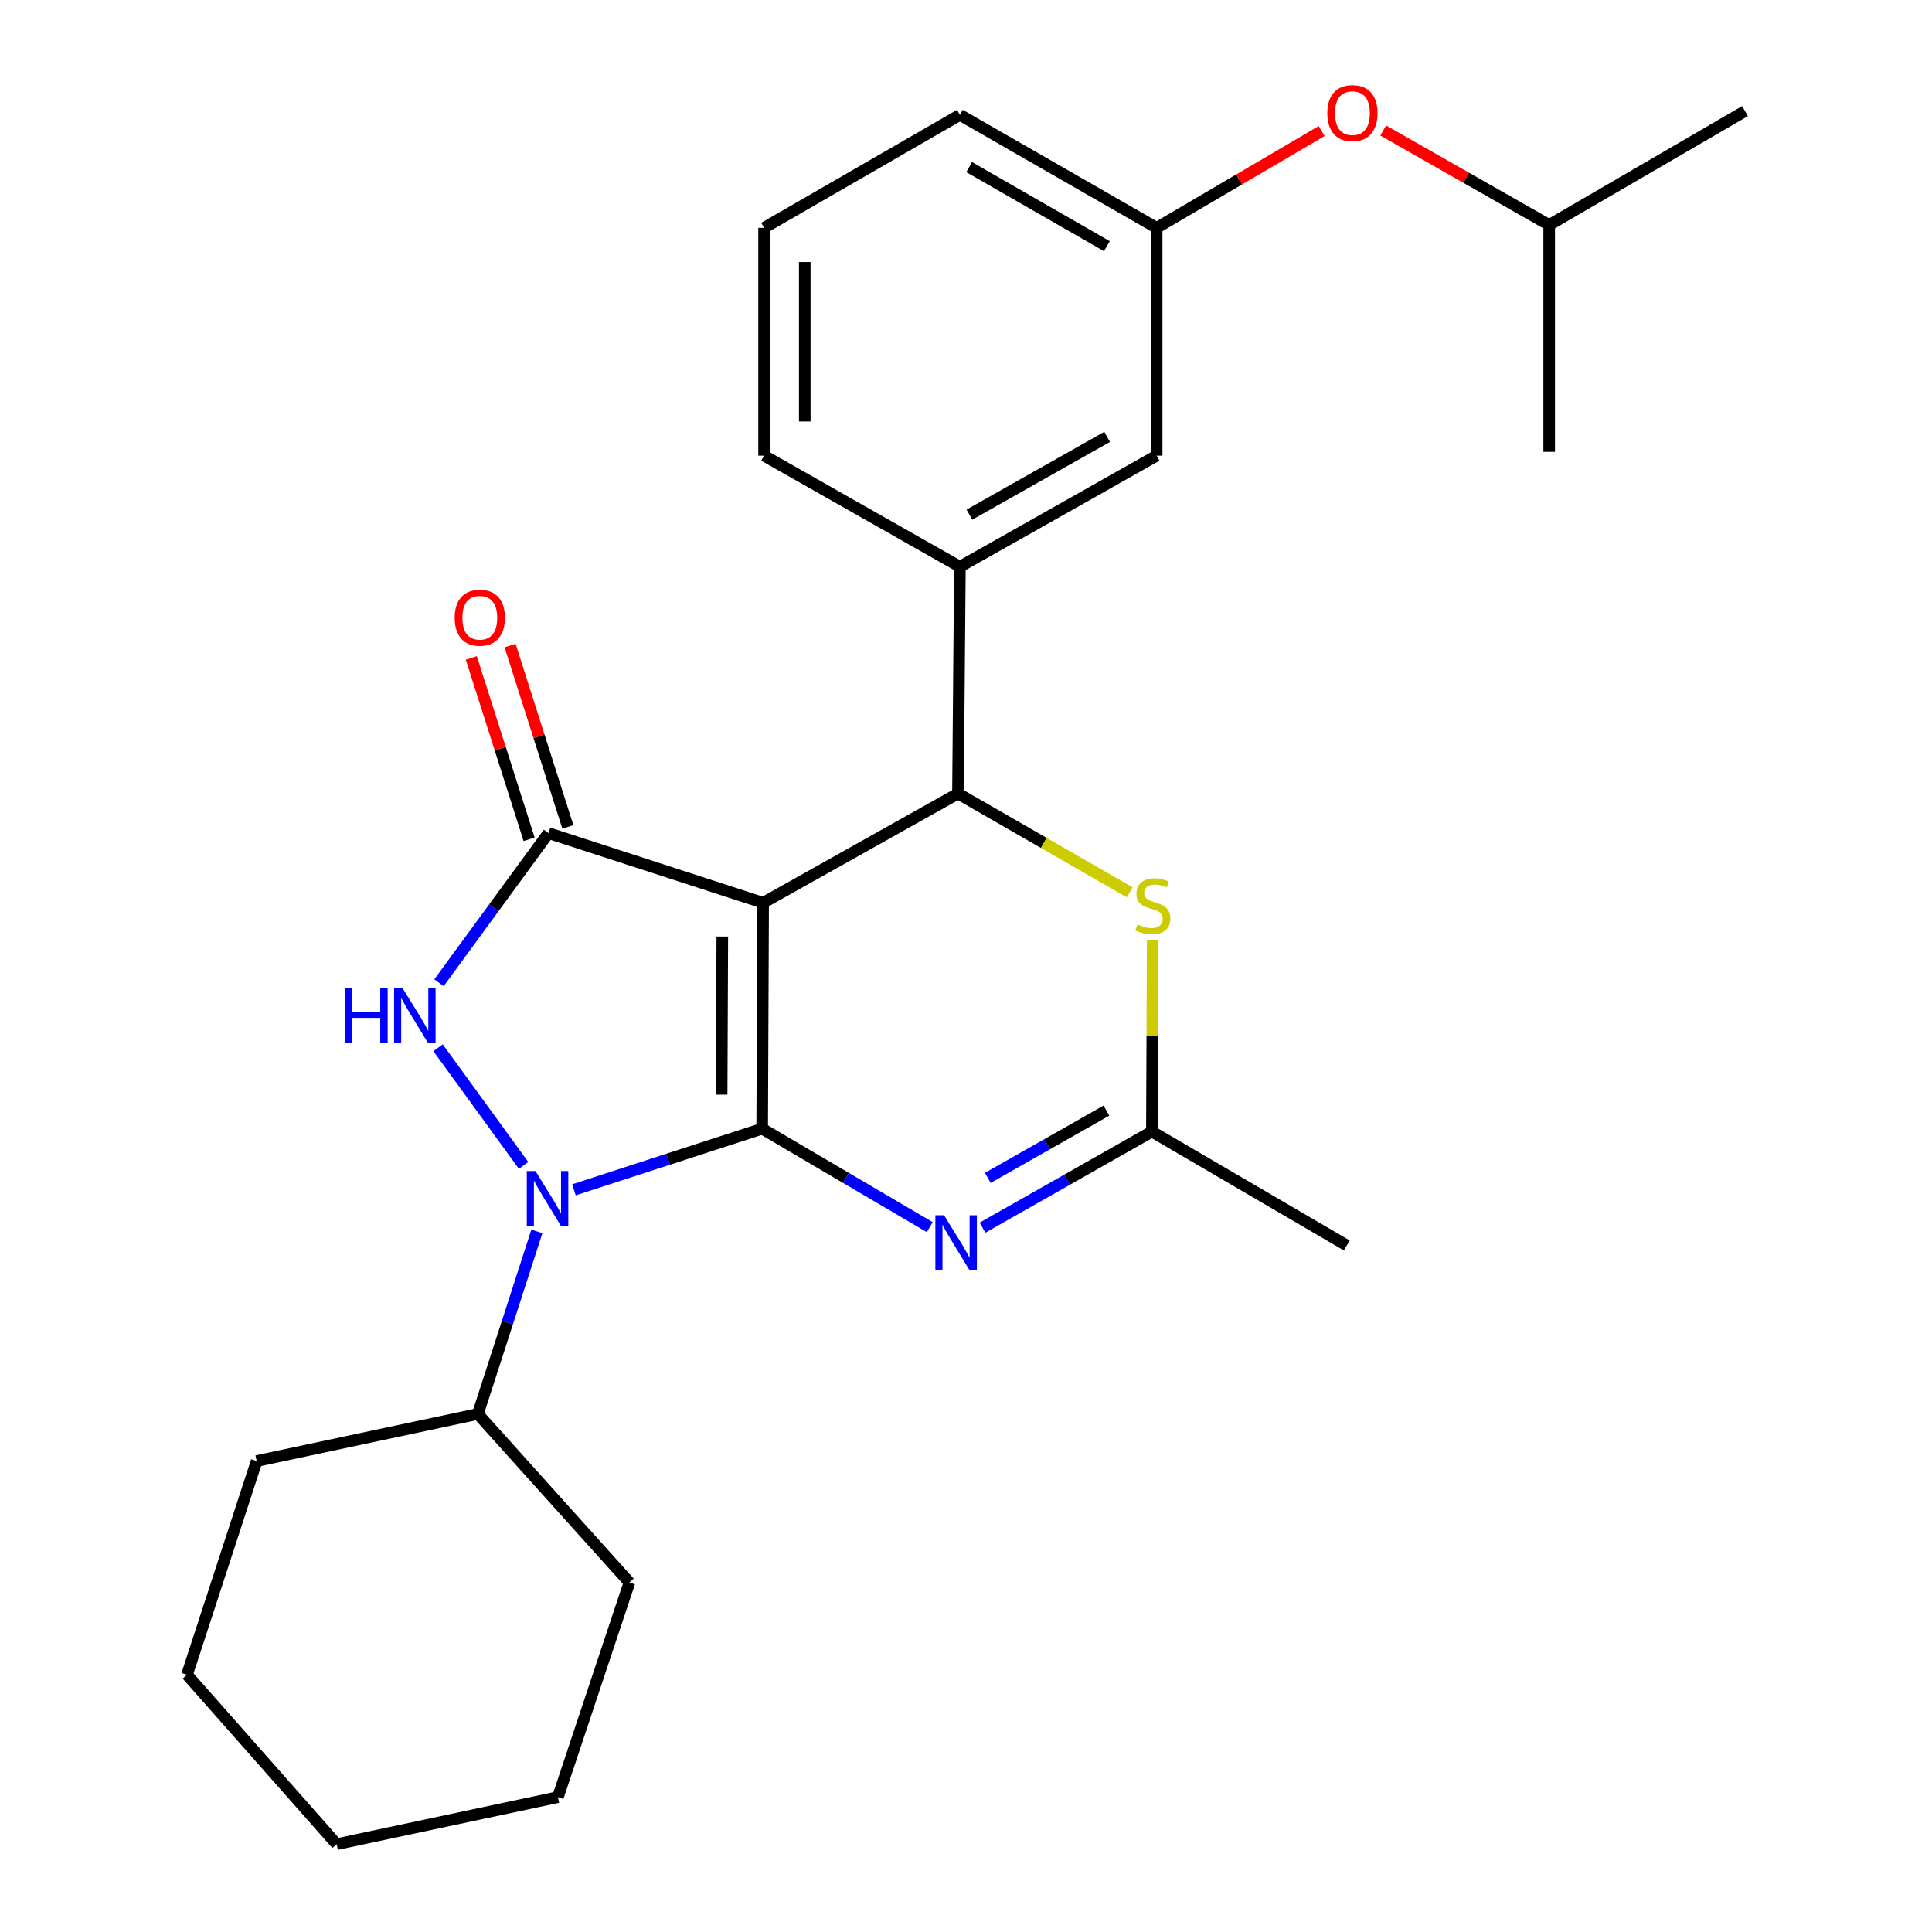 <?xml version='1.0' encoding='iso-8859-1'?>
<svg version='1.1' baseProfile='full'
              xmlns='http://www.w3.org/2000/svg'
                      xmlns:rdkit='http://www.rdkit.org/xml'
                      xmlns:xlink='http://www.w3.org/1999/xlink'
                  xml:space='preserve'
width='1000px' height='1000px' viewBox='0 0 1000 1000'>
<!-- END OF HEADER -->
<rect style='opacity:1.0;fill:#FFFFFF;stroke:none' width='1000' height='1000' x='0' y='0'> </rect>
<path class='bond-0' d='M 394.5,584.214 L 394.992,467.295' style='fill:none;fill-rule:evenodd;stroke:#000000;stroke-width:6px;stroke-linecap:butt;stroke-linejoin:miter;stroke-opacity:1' />
<path class='bond-0' d='M 373.514,566.588 L 373.858,484.744' style='fill:none;fill-rule:evenodd;stroke:#000000;stroke-width:6px;stroke-linecap:butt;stroke-linejoin:miter;stroke-opacity:1' />
<path class='bond-1' d='M 394.5,584.214 L 345.784,600.032' style='fill:none;fill-rule:evenodd;stroke:#000000;stroke-width:6px;stroke-linecap:butt;stroke-linejoin:miter;stroke-opacity:1' />
<path class='bond-1' d='M 345.784,600.032 L 297.068,615.85' style='fill:none;fill-rule:evenodd;stroke:#0000FF;stroke-width:6px;stroke-linecap:butt;stroke-linejoin:miter;stroke-opacity:1' />
<path class='bond-4' d='M 394.5,584.214 L 437.868,609.689' style='fill:none;fill-rule:evenodd;stroke:#000000;stroke-width:6px;stroke-linecap:butt;stroke-linejoin:miter;stroke-opacity:1' />
<path class='bond-4' d='M 437.868,609.689 L 481.236,635.164' style='fill:none;fill-rule:evenodd;stroke:#0000FF;stroke-width:6px;stroke-linecap:butt;stroke-linejoin:miter;stroke-opacity:1' />
<path class='bond-2' d='M 394.992,467.295 L 283.899,431.212' style='fill:none;fill-rule:evenodd;stroke:#000000;stroke-width:6px;stroke-linecap:butt;stroke-linejoin:miter;stroke-opacity:1' />
<path class='bond-5' d='M 394.992,467.295 L 495.846,410.748' style='fill:none;fill-rule:evenodd;stroke:#000000;stroke-width:6px;stroke-linecap:butt;stroke-linejoin:miter;stroke-opacity:1' />
<path class='bond-3' d='M 270.995,603.204 L 226.746,542.314' style='fill:none;fill-rule:evenodd;stroke:#0000FF;stroke-width:6px;stroke-linecap:butt;stroke-linejoin:miter;stroke-opacity:1' />
<path class='bond-10' d='M 277.883,637.377 L 262.61,684.623' style='fill:none;fill-rule:evenodd;stroke:#0000FF;stroke-width:6px;stroke-linecap:butt;stroke-linejoin:miter;stroke-opacity:1' />
<path class='bond-10' d='M 262.61,684.623 L 247.336,731.869' style='fill:none;fill-rule:evenodd;stroke:#000000;stroke-width:6px;stroke-linecap:butt;stroke-linejoin:miter;stroke-opacity:1' />
<path class='bond-9' d='M 293.932,428.014 L 278.972,381.078' style='fill:none;fill-rule:evenodd;stroke:#000000;stroke-width:6px;stroke-linecap:butt;stroke-linejoin:miter;stroke-opacity:1' />
<path class='bond-9' d='M 278.972,381.078 L 264.013,334.141' style='fill:none;fill-rule:evenodd;stroke:#FF0000;stroke-width:6px;stroke-linecap:butt;stroke-linejoin:miter;stroke-opacity:1' />
<path class='bond-9' d='M 273.866,434.41 L 258.907,387.473' style='fill:none;fill-rule:evenodd;stroke:#000000;stroke-width:6px;stroke-linecap:butt;stroke-linejoin:miter;stroke-opacity:1' />
<path class='bond-9' d='M 258.907,387.473 L 243.947,340.536' style='fill:none;fill-rule:evenodd;stroke:#FF0000;stroke-width:6px;stroke-linecap:butt;stroke-linejoin:miter;stroke-opacity:1' />
<path class='bond-26' d='M 283.899,431.212 L 255.56,469.942' style='fill:none;fill-rule:evenodd;stroke:#000000;stroke-width:6px;stroke-linecap:butt;stroke-linejoin:miter;stroke-opacity:1' />
<path class='bond-26' d='M 255.56,469.942 L 227.221,508.671' style='fill:none;fill-rule:evenodd;stroke:#0000FF;stroke-width:6px;stroke-linecap:butt;stroke-linejoin:miter;stroke-opacity:1' />
<path class='bond-7' d='M 508.54,635.438 L 552.381,610.569' style='fill:none;fill-rule:evenodd;stroke:#0000FF;stroke-width:6px;stroke-linecap:butt;stroke-linejoin:miter;stroke-opacity:1' />
<path class='bond-7' d='M 552.381,610.569 L 596.222,585.7' style='fill:none;fill-rule:evenodd;stroke:#000000;stroke-width:6px;stroke-linecap:butt;stroke-linejoin:miter;stroke-opacity:1' />
<path class='bond-7' d='M 511.301,609.659 L 541.99,592.251' style='fill:none;fill-rule:evenodd;stroke:#0000FF;stroke-width:6px;stroke-linecap:butt;stroke-linejoin:miter;stroke-opacity:1' />
<path class='bond-7' d='M 541.99,592.251 L 572.678,574.842' style='fill:none;fill-rule:evenodd;stroke:#000000;stroke-width:6px;stroke-linecap:butt;stroke-linejoin:miter;stroke-opacity:1' />
<path class='bond-8' d='M 495.846,410.748 L 496.841,293.338' style='fill:none;fill-rule:evenodd;stroke:#000000;stroke-width:6px;stroke-linecap:butt;stroke-linejoin:miter;stroke-opacity:1' />
<path class='bond-27' d='M 495.846,410.748 L 540.285,436.306' style='fill:none;fill-rule:evenodd;stroke:#000000;stroke-width:6px;stroke-linecap:butt;stroke-linejoin:miter;stroke-opacity:1' />
<path class='bond-27' d='M 540.285,436.306 L 584.724,461.863' style='fill:none;fill-rule:evenodd;stroke:#CCCC00;stroke-width:6px;stroke-linecap:butt;stroke-linejoin:miter;stroke-opacity:1' />
<path class='bond-6' d='M 596.638,486.561 L 596.43,536.131' style='fill:none;fill-rule:evenodd;stroke:#CCCC00;stroke-width:6px;stroke-linecap:butt;stroke-linejoin:miter;stroke-opacity:1' />
<path class='bond-6' d='M 596.43,536.131 L 596.222,585.7' style='fill:none;fill-rule:evenodd;stroke:#000000;stroke-width:6px;stroke-linecap:butt;stroke-linejoin:miter;stroke-opacity:1' />
<path class='bond-15' d='M 596.222,585.7 L 697.1,644.645' style='fill:none;fill-rule:evenodd;stroke:#000000;stroke-width:6px;stroke-linecap:butt;stroke-linejoin:miter;stroke-opacity:1' />
<path class='bond-11' d='M 496.841,293.338 L 598.679,235.844' style='fill:none;fill-rule:evenodd;stroke:#000000;stroke-width:6px;stroke-linecap:butt;stroke-linejoin:miter;stroke-opacity:1' />
<path class='bond-11' d='M 501.763,266.375 L 573.049,226.129' style='fill:none;fill-rule:evenodd;stroke:#000000;stroke-width:6px;stroke-linecap:butt;stroke-linejoin:miter;stroke-opacity:1' />
<path class='bond-14' d='M 496.841,293.338 L 395.483,235.844' style='fill:none;fill-rule:evenodd;stroke:#000000;stroke-width:6px;stroke-linecap:butt;stroke-linejoin:miter;stroke-opacity:1' />
<path class='bond-19' d='M 247.336,731.869 L 132.851,756.229' style='fill:none;fill-rule:evenodd;stroke:#000000;stroke-width:6px;stroke-linecap:butt;stroke-linejoin:miter;stroke-opacity:1' />
<path class='bond-20' d='M 247.336,731.869 L 325.786,819.082' style='fill:none;fill-rule:evenodd;stroke:#000000;stroke-width:6px;stroke-linecap:butt;stroke-linejoin:miter;stroke-opacity:1' />
<path class='bond-12' d='M 598.679,235.844 L 598.679,117.93' style='fill:none;fill-rule:evenodd;stroke:#000000;stroke-width:6px;stroke-linecap:butt;stroke-linejoin:miter;stroke-opacity:1' />
<path class='bond-13' d='M 598.679,117.93 L 641.377,92.876' style='fill:none;fill-rule:evenodd;stroke:#000000;stroke-width:6px;stroke-linecap:butt;stroke-linejoin:miter;stroke-opacity:1' />
<path class='bond-13' d='M 641.377,92.876 L 684.076,67.822' style='fill:none;fill-rule:evenodd;stroke:#FF0000;stroke-width:6px;stroke-linecap:butt;stroke-linejoin:miter;stroke-opacity:1' />
<path class='bond-29' d='M 598.679,117.93 L 496.841,59.453' style='fill:none;fill-rule:evenodd;stroke:#000000;stroke-width:6px;stroke-linecap:butt;stroke-linejoin:miter;stroke-opacity:1' />
<path class='bond-29' d='M 572.916,127.422 L 501.629,86.488' style='fill:none;fill-rule:evenodd;stroke:#000000;stroke-width:6px;stroke-linecap:butt;stroke-linejoin:miter;stroke-opacity:1' />
<path class='bond-17' d='M 715.943,67.541 L 758.897,91.998' style='fill:none;fill-rule:evenodd;stroke:#FF0000;stroke-width:6px;stroke-linecap:butt;stroke-linejoin:miter;stroke-opacity:1' />
<path class='bond-17' d='M 758.897,91.998 L 801.851,116.456' style='fill:none;fill-rule:evenodd;stroke:#000000;stroke-width:6px;stroke-linecap:butt;stroke-linejoin:miter;stroke-opacity:1' />
<path class='bond-16' d='M 395.483,235.844 L 395.483,117.93' style='fill:none;fill-rule:evenodd;stroke:#000000;stroke-width:6px;stroke-linecap:butt;stroke-linejoin:miter;stroke-opacity:1' />
<path class='bond-16' d='M 416.543,218.157 L 416.543,135.617' style='fill:none;fill-rule:evenodd;stroke:#000000;stroke-width:6px;stroke-linecap:butt;stroke-linejoin:miter;stroke-opacity:1' />
<path class='bond-18' d='M 395.483,117.93 L 496.841,59.453' style='fill:none;fill-rule:evenodd;stroke:#000000;stroke-width:6px;stroke-linecap:butt;stroke-linejoin:miter;stroke-opacity:1' />
<path class='bond-21' d='M 801.851,116.456 L 801.851,233.878' style='fill:none;fill-rule:evenodd;stroke:#000000;stroke-width:6px;stroke-linecap:butt;stroke-linejoin:miter;stroke-opacity:1' />
<path class='bond-22' d='M 801.851,116.456 L 903.209,57.499' style='fill:none;fill-rule:evenodd;stroke:#000000;stroke-width:6px;stroke-linecap:butt;stroke-linejoin:miter;stroke-opacity:1' />
<path class='bond-24' d='M 132.851,756.229 L 96.791,866.842' style='fill:none;fill-rule:evenodd;stroke:#000000;stroke-width:6px;stroke-linecap:butt;stroke-linejoin:miter;stroke-opacity:1' />
<path class='bond-23' d='M 325.786,819.082 L 288.778,930.186' style='fill:none;fill-rule:evenodd;stroke:#000000;stroke-width:6px;stroke-linecap:butt;stroke-linejoin:miter;stroke-opacity:1' />
<path class='bond-25' d='M 288.778,930.186 L 174.269,954.545' style='fill:none;fill-rule:evenodd;stroke:#000000;stroke-width:6px;stroke-linecap:butt;stroke-linejoin:miter;stroke-opacity:1' />
<path class='bond-28' d='M 96.791,866.842 L 174.269,954.545' style='fill:none;fill-rule:evenodd;stroke:#000000;stroke-width:6px;stroke-linecap:butt;stroke-linejoin:miter;stroke-opacity:1' />
<path  class='atom-2' d='M 277.148 606.125
L 286.428 621.125
Q 287.348 622.605, 288.828 625.285
Q 290.308 627.965, 290.388 628.125
L 290.388 606.125
L 294.148 606.125
L 294.148 634.445
L 290.268 634.445
L 280.308 618.045
Q 279.148 616.125, 277.908 613.925
Q 276.708 611.725, 276.348 611.045
L 276.348 634.445
L 272.668 634.445
L 272.668 606.125
L 277.148 606.125
' fill='#0000FF'/>
<path  class='atom-4' d='M 178.497 511.6
L 182.337 511.6
L 182.337 523.64
L 196.817 523.64
L 196.817 511.6
L 200.657 511.6
L 200.657 539.92
L 196.817 539.92
L 196.817 526.84
L 182.337 526.84
L 182.337 539.92
L 178.497 539.92
L 178.497 511.6
' fill='#0000FF'/>
<path  class='atom-4' d='M 208.457 511.6
L 217.737 526.6
Q 218.657 528.08, 220.137 530.76
Q 221.617 533.44, 221.697 533.6
L 221.697 511.6
L 225.457 511.6
L 225.457 539.92
L 221.577 539.92
L 211.617 523.52
Q 210.457 521.6, 209.217 519.4
Q 208.017 517.2, 207.657 516.52
L 207.657 539.92
L 203.977 539.92
L 203.977 511.6
L 208.457 511.6
' fill='#0000FF'/>
<path  class='atom-5' d='M 488.627 629.023
L 497.907 644.023
Q 498.827 645.503, 500.307 648.183
Q 501.787 650.863, 501.867 651.023
L 501.867 629.023
L 505.627 629.023
L 505.627 657.343
L 501.747 657.343
L 491.787 640.943
Q 490.627 639.023, 489.387 636.823
Q 488.187 634.623, 487.827 633.943
L 487.827 657.343
L 484.147 657.343
L 484.147 629.023
L 488.627 629.023
' fill='#0000FF'/>
<path  class='atom-7' d='M 588.713 478.478
Q 589.033 478.598, 590.353 479.158
Q 591.673 479.718, 593.113 480.078
Q 594.593 480.398, 596.033 480.398
Q 598.713 480.398, 600.273 479.118
Q 601.833 477.798, 601.833 475.518
Q 601.833 473.958, 601.033 472.998
Q 600.273 472.038, 599.073 471.518
Q 597.873 470.998, 595.873 470.398
Q 593.353 469.638, 591.833 468.918
Q 590.353 468.198, 589.273 466.678
Q 588.233 465.158, 588.233 462.598
Q 588.233 459.038, 590.633 456.838
Q 593.073 454.638, 597.873 454.638
Q 601.153 454.638, 604.873 456.198
L 603.953 459.278
Q 600.553 457.878, 597.993 457.878
Q 595.233 457.878, 593.713 459.038
Q 592.193 460.158, 592.233 462.118
Q 592.233 463.638, 592.993 464.558
Q 593.793 465.478, 594.913 465.998
Q 596.073 466.518, 597.993 467.118
Q 600.553 467.918, 602.073 468.718
Q 603.593 469.518, 604.673 471.158
Q 605.793 472.758, 605.793 475.518
Q 605.793 479.438, 603.153 481.558
Q 600.553 483.638, 596.193 483.638
Q 593.673 483.638, 591.753 483.078
Q 589.873 482.558, 587.633 481.638
L 588.713 478.478
' fill='#CCCC00'/>
<path  class='atom-10' d='M 235.343 319.732
Q 235.343 312.932, 238.703 309.132
Q 242.063 305.332, 248.343 305.332
Q 254.623 305.332, 257.983 309.132
Q 261.343 312.932, 261.343 319.732
Q 261.343 326.612, 257.943 330.532
Q 254.543 334.412, 248.343 334.412
Q 242.103 334.412, 238.703 330.532
Q 235.343 326.652, 235.343 319.732
M 248.343 331.212
Q 252.663 331.212, 254.983 328.332
Q 257.343 325.412, 257.343 319.732
Q 257.343 314.172, 254.983 311.372
Q 252.663 308.532, 248.343 308.532
Q 244.023 308.532, 241.663 311.332
Q 239.343 314.132, 239.343 319.732
Q 239.343 325.452, 241.663 328.332
Q 244.023 331.212, 248.343 331.212
' fill='#FF0000'/>
<path  class='atom-14' d='M 687.013 58.55
Q 687.013 51.75, 690.373 47.95
Q 693.733 44.15, 700.013 44.15
Q 706.293 44.15, 709.653 47.95
Q 713.013 51.75, 713.013 58.55
Q 713.013 65.43, 709.613 69.35
Q 706.213 73.23, 700.013 73.23
Q 693.773 73.23, 690.373 69.35
Q 687.013 65.47, 687.013 58.55
M 700.013 70.03
Q 704.333 70.03, 706.653 67.15
Q 709.013 64.23, 709.013 58.55
Q 709.013 52.99, 706.653 50.19
Q 704.333 47.35, 700.013 47.35
Q 695.693 47.35, 693.333 50.15
Q 691.013 52.95, 691.013 58.55
Q 691.013 64.27, 693.333 67.15
Q 695.693 70.03, 700.013 70.03
' fill='#FF0000'/>
</svg>

